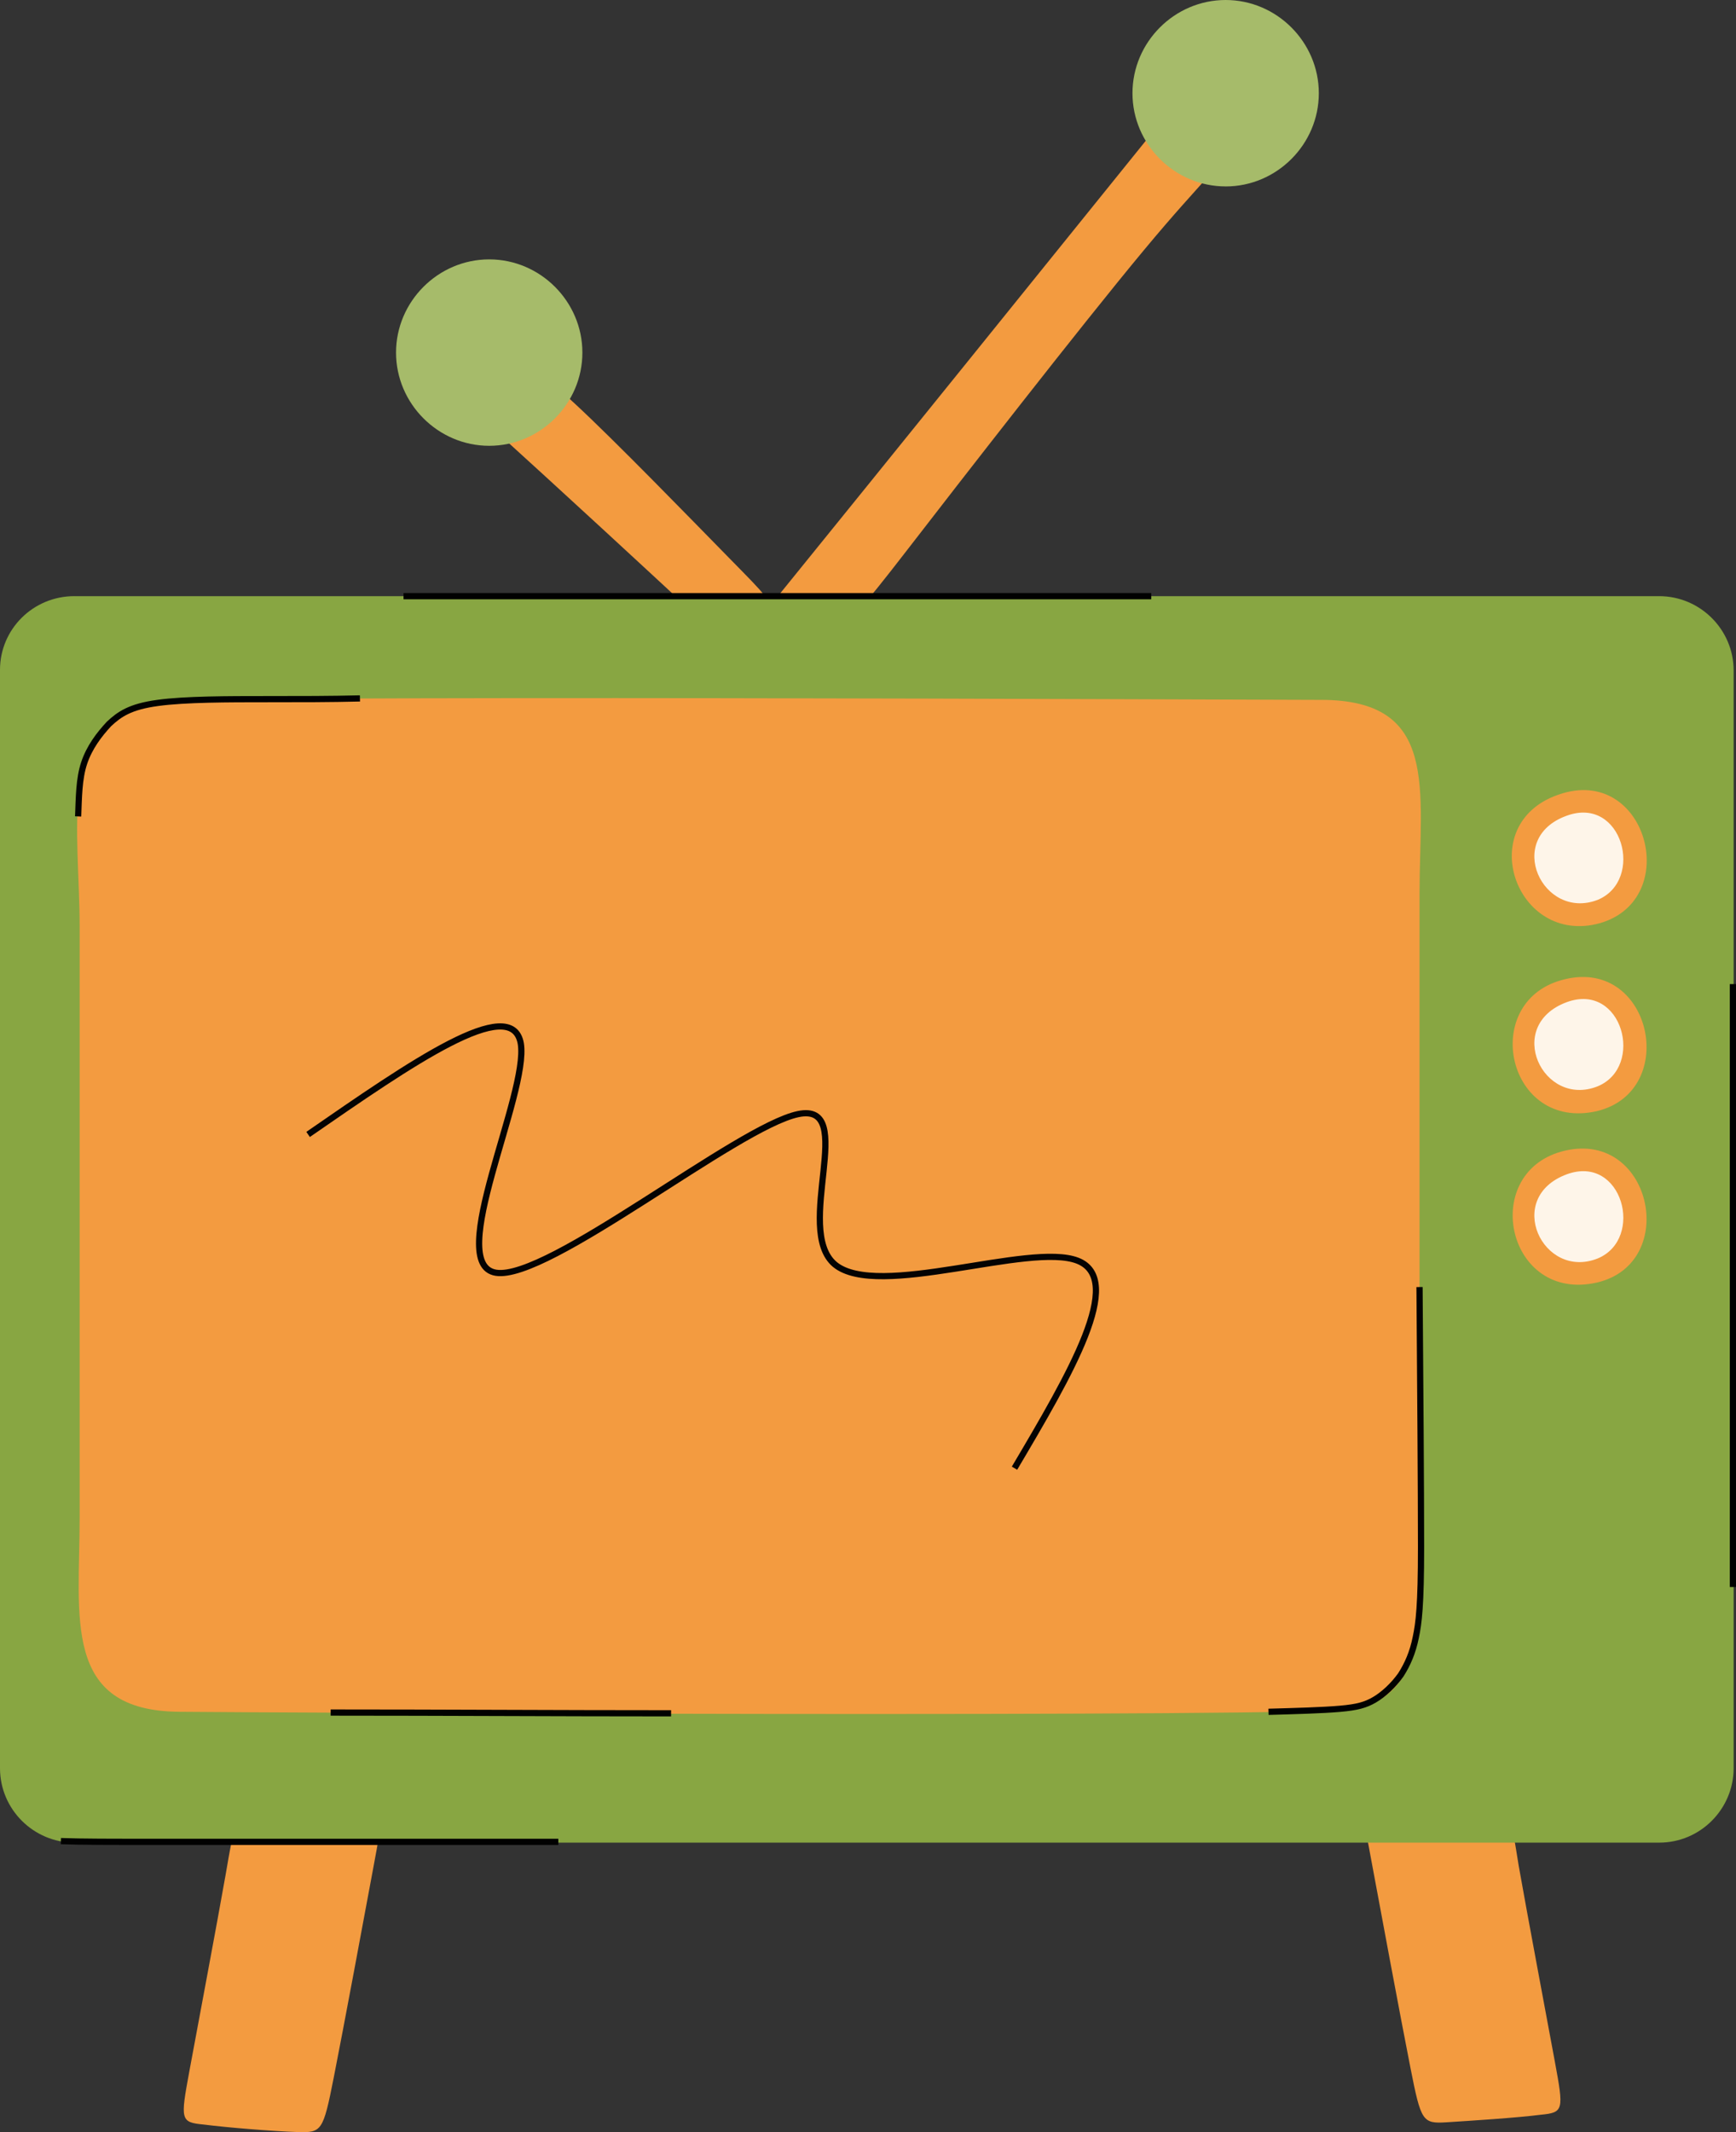 <svg xmlns="http://www.w3.org/2000/svg" id="Layer_2" data-name="Layer 2" viewBox="0 0 838.63 1029.58"><rect x="0" y="0" width="838.63" height="1029.58" fill="#333333" stroke="none"/><defs><style>      .cls-1 {        stroke: #040303;      }      .cls-1, .cls-2 {        fill: none;        stroke-miterlimit: 2.61;        stroke-width: 3px;      }      .cls-2 {        stroke: #010101;      }      .cls-3 {        fill: #88a642;      }      .cls-3, .cls-4, .cls-5, .cls-6 {        fill-rule: evenodd;        stroke-width: 0px;      }      .cls-4 {        fill: #a6bb6a;      }      .cls-5 {        fill: #fef5e9;      }      .cls-6 {        fill: #f39b40;      }    </style></defs><g id="Layer_1-2" data-name="Layer 1"><g id="Layer_1-3" data-name="Layer 1"><g><path class="cls-6" d="m108.91,905.74c-4.36,24.69-13.07,70.79-17.43,94.39-4.36,23.6-4.36,24.69,6.9,25.77,11.25,1.45,33.76,3.27,45.38,3.63s12.34-.36,17.43-26.14c5.08-25.77,14.52-76.6,19.24-102.01,4.72-25.41,5.08-25.41-6.9-25.77-11.98-.36-36.3-1.09-48.28.36-11.98,1.45-11.98,4.72-16.34,29.77Z"></path><path class="cls-6" d="m733.67,901.02c4.36,24.69,13.07,70.79,17.43,94.39,4.36,23.6,4.36,24.69-6.9,25.77-11.25,1.45-33.76,2.9-45.38,3.63-11.62.73-12.34-.36-17.43-26.14-5.08-25.77-14.52-76.6-19.24-102.01-4.72-25.41-5.08-25.41,6.9-25.77,11.98-.36,36.3-1.09,48.28.36,12.34,1.45,12.34,5.08,16.34,29.77Z"></path><path class="cls-6" d="m369.92,295.14c65.34-80.59,130.32-161.18,195.67-242.14,8.71,10.16,17.79,19.97,19.97,25.41,2.18,5.08-2.54,5.81-33.04,42.47-30.49,36.67-87.49,110-115.8,146.66q-28.32,36.67-31.58,36.3c-3.27-.36-9.44-.73-15.61-2.18-6.9-1.45-13.07-3.99-19.6-6.53Z"></path><path class="cls-6" d="m234.88,204.02c39.21,35.58,78.05,71.52,98.02,90.03,19.97,18.51,20.33,20.33,24.32,17.06,3.99-3.27,10.53-11.25,13.07-16.34,2.54-4.72.73-6.17-18.15-25.41-18.88-19.24-54.82-56.27-74.42-74.42-19.6-18.15-22.87-17.43-25.41-14.16-2.54,3.27-4.36,9.08-7.26,13.43-2.9,4.36-6.53,7.26-10.16,9.8Z"></path><path class="cls-4" d="m236.33,215.27c24.69,0,45.01-20.33,45.01-45.01s-20.33-45.01-45.01-45.01-45.01,20.33-45.01,45.01,20.33,45.01,45.01,45.01Z"></path><path class="cls-4" d="m592.09,90.03c24.69,0,45.01-20.33,45.01-45.01S616.77,0,592.09,0s-45.01,20.33-45.01,45.01,20.33,45.01,45.01,45.01Z"></path><path class="cls-3" d="m35.94,287.88h765.61c19.6,0,35.94,15.97,35.94,35.94v530.01c0,19.6-15.97,35.94-35.94,35.94H35.94c-19.6,0-35.94-15.97-35.94-35.94V323.45c0-19.6,15.97-35.58,35.94-35.58Z"></path><path class="cls-6" d="m70.79,339.06c-43.2,9.08-32.31,62.8-32.31,108.54v284.97c0,48.28-8.71,93.66,48.28,94.02,30.86.36,550.7,2.9,568.86-1.45,41.02-9.8,30.13-66.8,30.13-108.91v-284.61c0-50.46,9.8-93.66-47.56-93.66-32.67,0-549.98-2.54-567.4,1.09Z"></path><path class="cls-6" d="m754,473.38c-39.21,11.25-25.77,72.97,17.43,63.17,40.66-9.8,26.14-75.87-17.43-63.17Z"></path><path class="cls-6" d="m752.91,383.71c-41.38,14.16-20.69,73.33,19.97,62.08,40.3-11.62,22.51-76.96-19.97-62.08Z"></path><path class="cls-5" d="m756.9,483.91c-30.49,11.25-11.62,51.19,14.88,40.66,22.87-9.44,11.98-50.46-14.88-40.66Z"></path><path class="cls-5" d="m756.9,393.88c-30.49,10.89-11.62,50.82,14.88,40.66,22.87-9.44,11.98-50.46-14.88-40.66Z"></path><path class="cls-6" d="m754,556.15c-39.21,11.25-25.77,72.97,17.43,63.17,40.66-9.44,26.14-75.51-17.43-63.17Z"></path><path class="cls-5" d="m756.9,567.04c-30.49,11.25-11.62,51.19,14.88,40.66,22.87-9.44,11.98-50.46-14.88-40.66Z"></path><g><path class="cls-1" d="m148.84,547.8c49.37-34.12,98.38-68.25,102.74-43.93,3.99,24.32-37.03,106.73-11.98,110.72,25.05,3.99,116.53-70.43,145.93-76.6,29.4-6.17-2.54,55.54,17.79,72.6,20.69,17.06,94.02-10.89,117.26-1.82,23.23,9.08-3.63,54.82-30.49,100.19"></path><path class="cls-2" d="m37.75,394.24c.36-9.08.36-18.15,2.9-25.77,2.54-7.62,7.26-13.79,11.98-18.88,5.08-4.72,10.16-8.35,23.6-10.16,13.07-1.82,34.49-1.82,51.91-1.82s31.58,0,45.74-.36"></path><path class="cls-2" d="m159.73,826.96c54.82,0,109.63.36,164.45.36"></path><path class="cls-2" d="m29.4,889.04c10.89.36,21.78.36,50.82.36h189.5"></path><path class="cls-2" d="m685.75,621.49c.36,48.64.73,97.29.73,125.61s-1.09,36.67-2.54,43.56c-1.45,7.26-3.99,13.07-7.26,18.15-3.63,5.08-8.35,9.44-12.71,11.98-4.36,2.54-8.35,3.63-16.7,4.36-8.35.73-21.42,1.09-34.49,1.45"></path><path class="cls-2" d="m194.94,287.88h361.21"></path><path class="cls-2" d="m837.13,475.2v291.14"></path></g></g></g></g></svg>